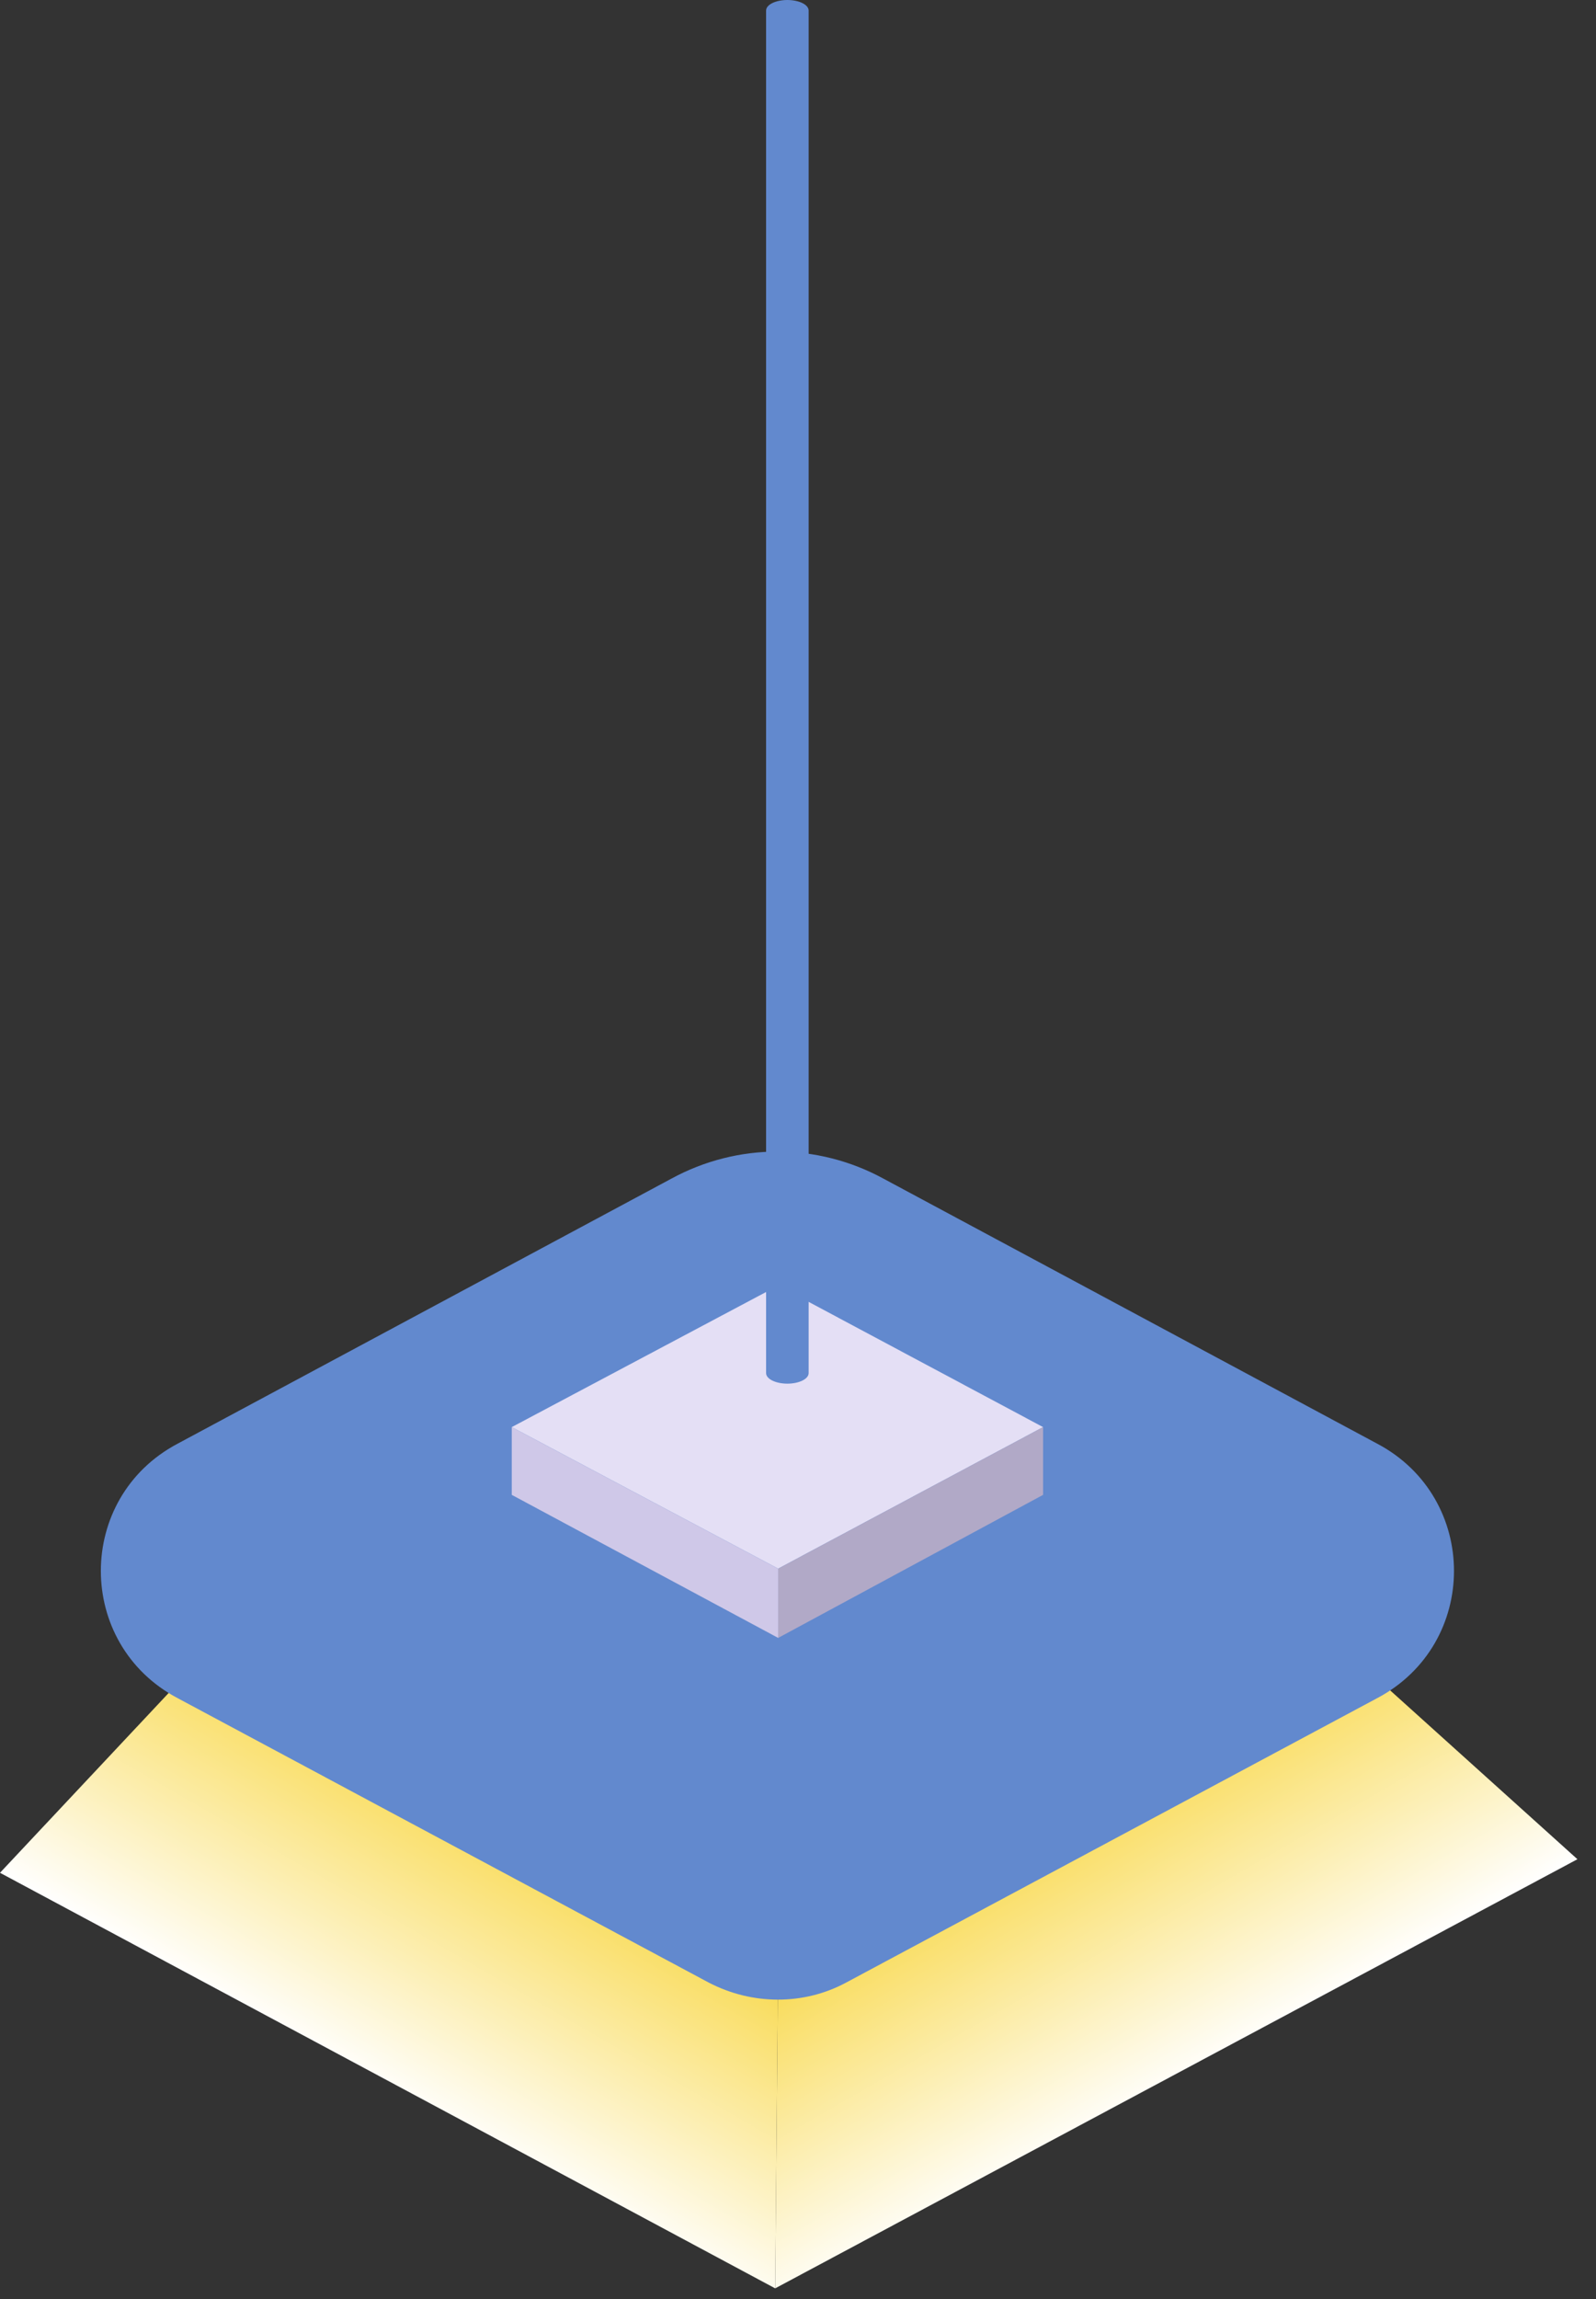 <svg width="75" height="108" viewBox="0 0 75 108" fill="none" xmlns="http://www.w3.org/2000/svg">
<rect x="0" y="0" width="75" height="108" fill="#333333" stroke="none"/>
<path d="M36.427 107.5L0 87.978L9.69 77.651L36.568 92.01L36.427 107.5Z" fill="url(#paint0_linear_248_2846)"/>
<path d="M36.427 107.5L74.127 87.341L63.376 77.651L36.568 92.01L36.427 107.5Z" fill="url(#paint1_linear_248_2846)"/>
<path d="M33.315 93.141L8.346 79.773C3.537 77.227 3.537 70.366 8.346 67.82L31.546 55.371C34.658 53.673 38.407 53.673 41.52 55.371L64.719 67.82C69.529 70.366 69.529 77.227 64.719 79.773L39.751 93.141C37.771 94.202 35.366 94.202 33.315 93.141Z" fill="#6289CE"/>
<path d="M36.568 73.69L24.049 67.041L36.568 60.393L49.017 67.041L36.568 73.69Z" fill="#E4DFF5"/>
<path d="M36.568 76.944L24.049 70.224V67.041L36.568 73.69V76.944Z" fill="#CFC8E8"/>
<path d="M36.568 76.944L49.017 70.224V67.041L36.568 73.69V76.944Z" fill="#B1A9C7"/>
<path d="M37 0C36.462 0 36 0.213 36 0.498V64.502C36 64.787 36.462 65 37 65C37.538 65 38 64.787 38 64.502V0.498C38 0.213 37.538 0 37 0Z" fill="#6289CE"/>
<defs>
<linearGradient id="paint0_linear_248_2846" x1="17.885" y1="98.328" x2="25.282" y2="85.516" gradientUnits="userSpaceOnUse">
<stop stop-color="white"/>
<stop offset="1" stop-color="#F8D84A"/>
</linearGradient>
<linearGradient id="paint1_linear_248_2846" x1="55.62" y1="97.996" x2="48.258" y2="85.246" gradientUnits="userSpaceOnUse">
<stop stop-color="white"/>
<stop offset="1" stop-color="#F8D84A"/>
</linearGradient>
</defs>
</svg>
